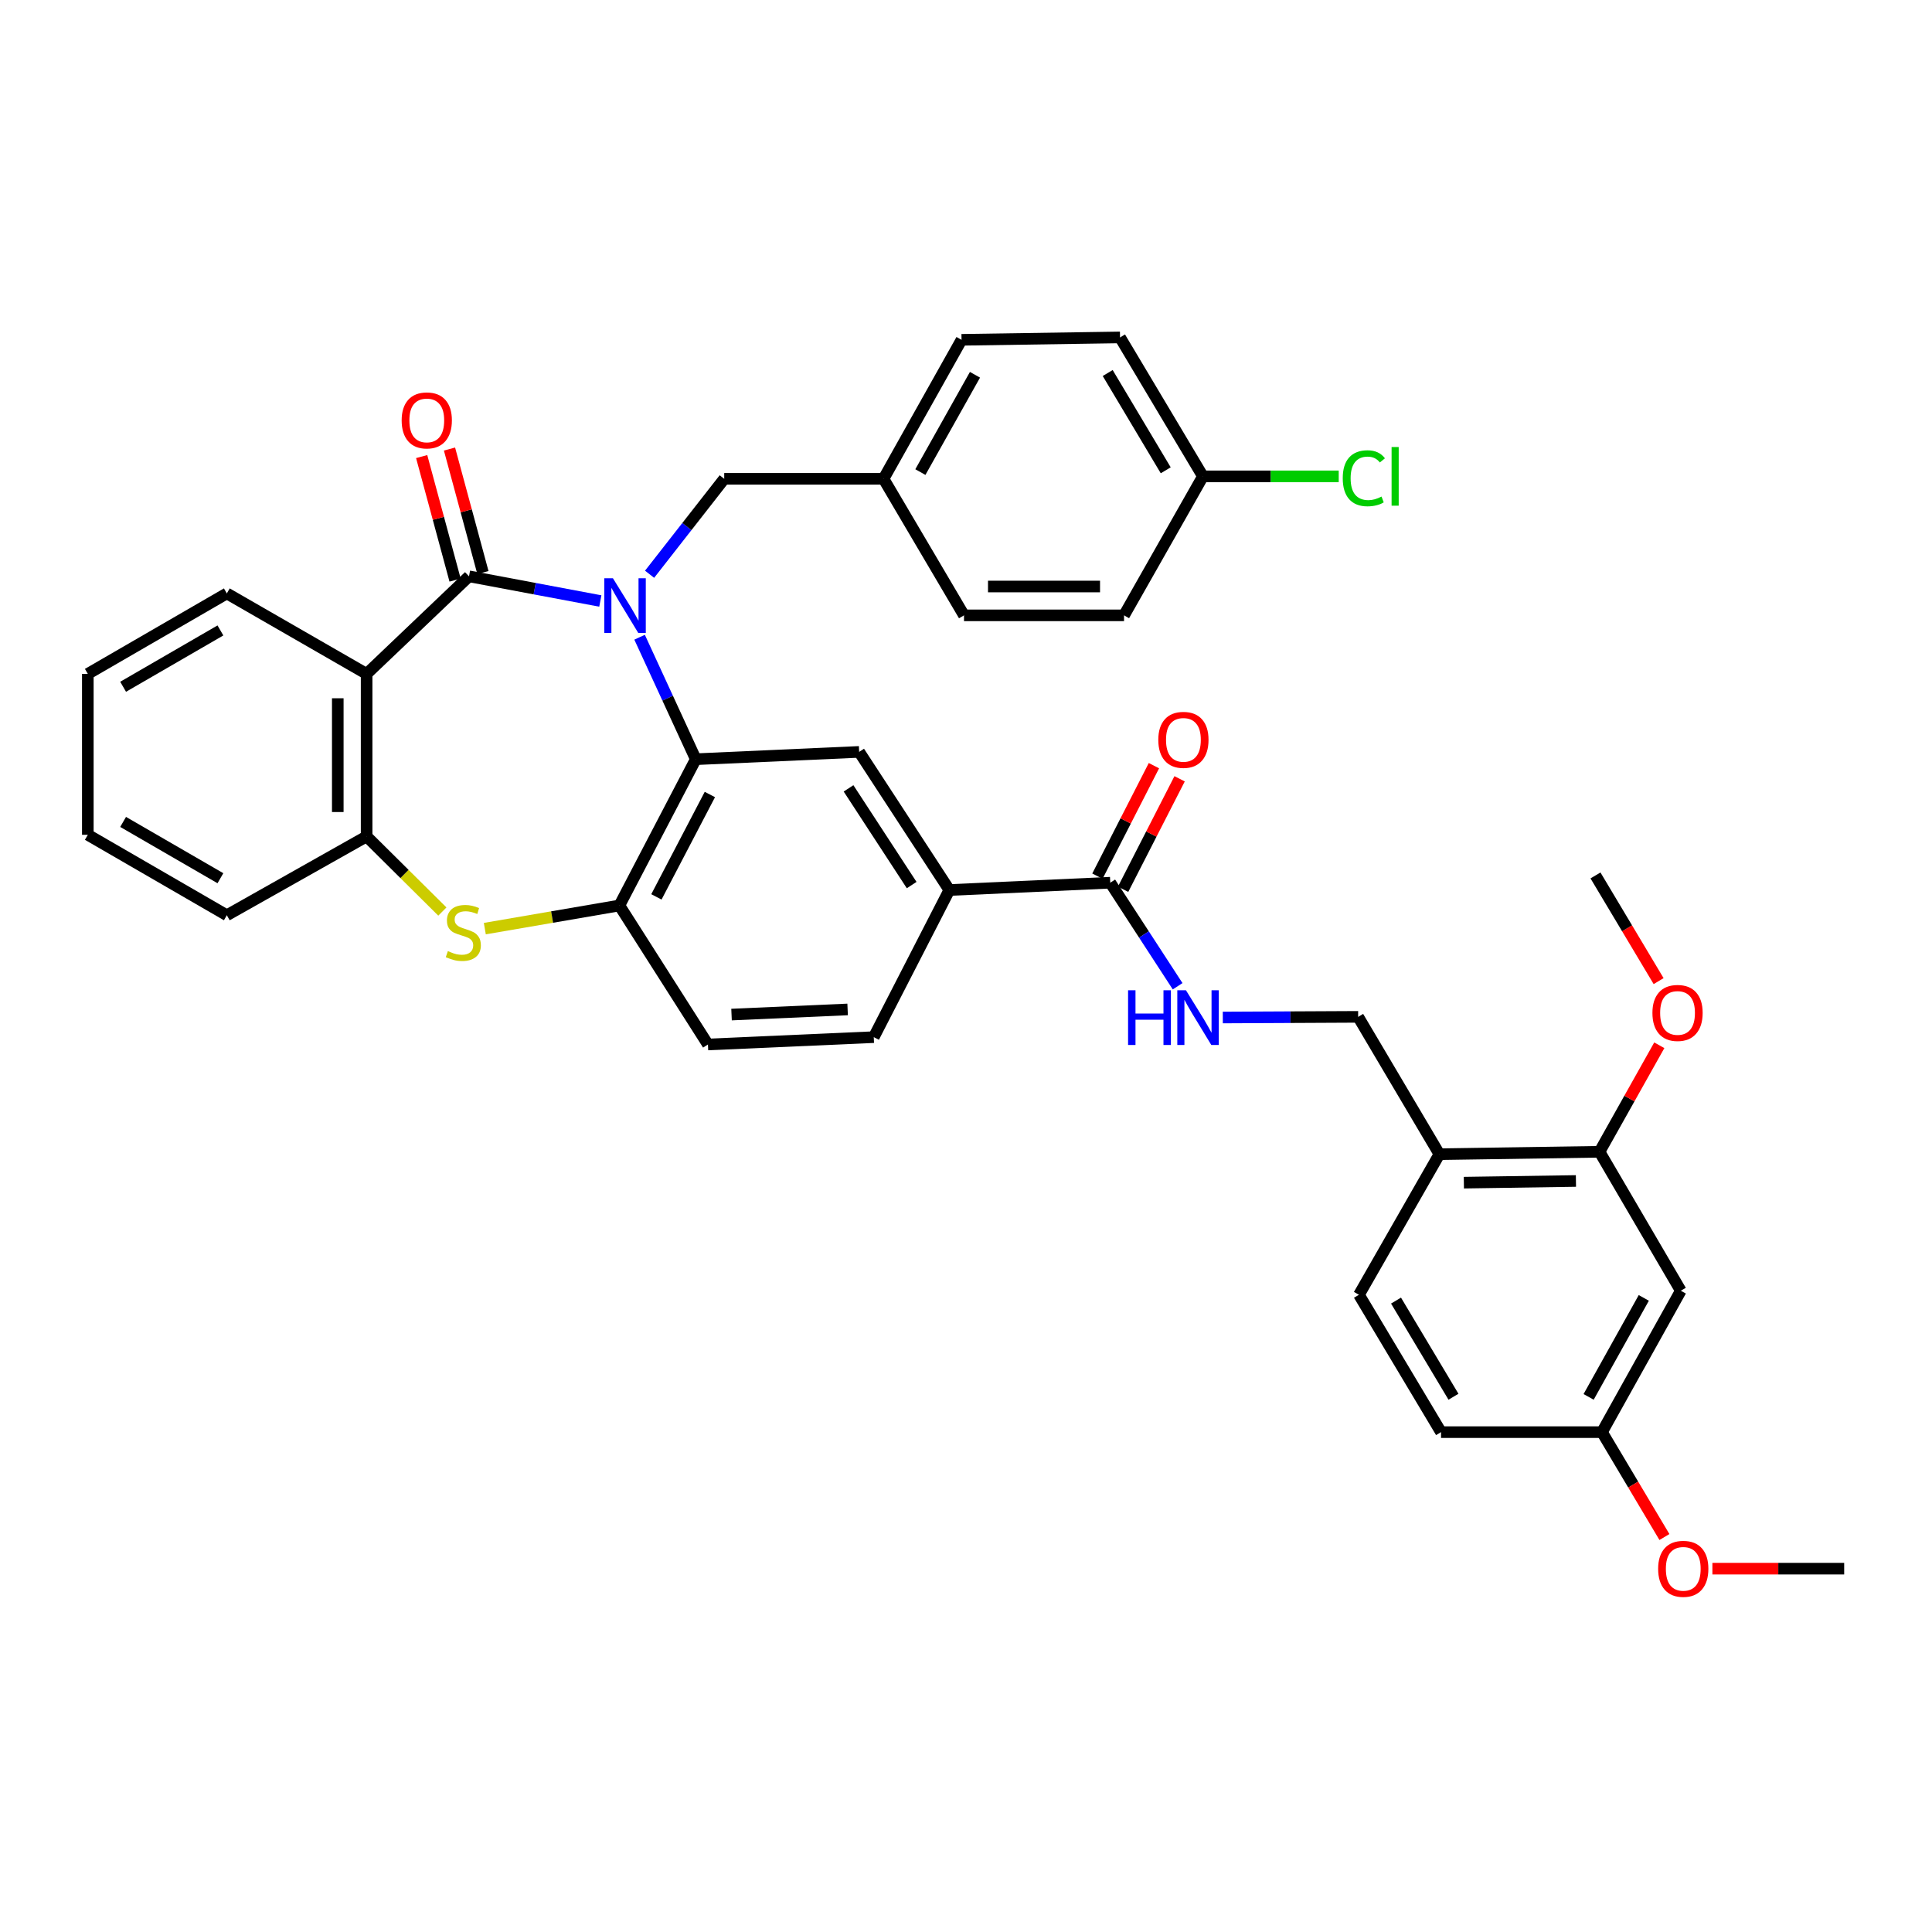 <?xml version='1.0' encoding='iso-8859-1'?>
<svg version='1.1' baseProfile='full'
              xmlns='http://www.w3.org/2000/svg'
                      xmlns:rdkit='http://www.rdkit.org/xml'
                      xmlns:xlink='http://www.w3.org/1999/xlink'
                  xml:space='preserve'
width='1000px' height='1000px' viewBox='0 0 1000 1000'>
<!-- END OF HEADER -->
<rect style='opacity:1.0;fill:#FFFFFF;stroke:none' width='1000' height='1000' x='0' y='0'> </rect>
<path class='bond-0' d='M 310.726,311.074 L 276.741,304.689' style='fill:none;fill-rule:evenodd;stroke:#0000FF;stroke-width:6px;stroke-linecap:butt;stroke-linejoin:miter;stroke-opacity:1' />
<path class='bond-0' d='M 276.741,304.689 L 242.756,298.303' style='fill:none;fill-rule:evenodd;stroke:#000000;stroke-width:6px;stroke-linecap:butt;stroke-linejoin:miter;stroke-opacity:1' />
<path class='bond-1' d='M 331.05,329.826 L 345.59,361.395' style='fill:none;fill-rule:evenodd;stroke:#0000FF;stroke-width:6px;stroke-linecap:butt;stroke-linejoin:miter;stroke-opacity:1' />
<path class='bond-1' d='M 345.59,361.395 L 360.13,392.965' style='fill:none;fill-rule:evenodd;stroke:#000000;stroke-width:6px;stroke-linecap:butt;stroke-linejoin:miter;stroke-opacity:1' />
<path class='bond-9' d='M 336.224,297.234 L 355.54,272.536' style='fill:none;fill-rule:evenodd;stroke:#0000FF;stroke-width:6px;stroke-linecap:butt;stroke-linejoin:miter;stroke-opacity:1' />
<path class='bond-9' d='M 355.54,272.536 L 374.856,247.838' style='fill:none;fill-rule:evenodd;stroke:#000000;stroke-width:6px;stroke-linecap:butt;stroke-linejoin:miter;stroke-opacity:1' />
<path class='bond-2' d='M 242.756,298.303 L 189.761,348.802' style='fill:none;fill-rule:evenodd;stroke:#000000;stroke-width:6px;stroke-linecap:butt;stroke-linejoin:miter;stroke-opacity:1' />
<path class='bond-14' d='M 249.959,296.354 L 241.31,264.39' style='fill:none;fill-rule:evenodd;stroke:#000000;stroke-width:6px;stroke-linecap:butt;stroke-linejoin:miter;stroke-opacity:1' />
<path class='bond-14' d='M 241.31,264.39 L 232.661,232.425' style='fill:none;fill-rule:evenodd;stroke:#FF0000;stroke-width:6px;stroke-linecap:butt;stroke-linejoin:miter;stroke-opacity:1' />
<path class='bond-14' d='M 235.552,300.252 L 226.903,268.288' style='fill:none;fill-rule:evenodd;stroke:#000000;stroke-width:6px;stroke-linecap:butt;stroke-linejoin:miter;stroke-opacity:1' />
<path class='bond-14' d='M 226.903,268.288 L 218.254,236.323' style='fill:none;fill-rule:evenodd;stroke:#FF0000;stroke-width:6px;stroke-linecap:butt;stroke-linejoin:miter;stroke-opacity:1' />
<path class='bond-4' d='M 360.13,392.965 L 320.593,468.672' style='fill:none;fill-rule:evenodd;stroke:#000000;stroke-width:6px;stroke-linecap:butt;stroke-linejoin:miter;stroke-opacity:1' />
<path class='bond-4' d='M 367.429,411.231 L 339.754,464.225' style='fill:none;fill-rule:evenodd;stroke:#000000;stroke-width:6px;stroke-linecap:butt;stroke-linejoin:miter;stroke-opacity:1' />
<path class='bond-6' d='M 360.13,392.965 L 444.7,389.176' style='fill:none;fill-rule:evenodd;stroke:#000000;stroke-width:6px;stroke-linecap:butt;stroke-linejoin:miter;stroke-opacity:1' />
<path class='bond-5' d='M 189.761,348.802 L 189.761,432.925' style='fill:none;fill-rule:evenodd;stroke:#000000;stroke-width:6px;stroke-linecap:butt;stroke-linejoin:miter;stroke-opacity:1' />
<path class='bond-5' d='M 174.835,361.42 L 174.835,420.306' style='fill:none;fill-rule:evenodd;stroke:#000000;stroke-width:6px;stroke-linecap:butt;stroke-linejoin:miter;stroke-opacity:1' />
<path class='bond-23' d='M 189.761,348.802 L 117.405,307.151' style='fill:none;fill-rule:evenodd;stroke:#000000;stroke-width:6px;stroke-linecap:butt;stroke-linejoin:miter;stroke-opacity:1' />
<path class='bond-3' d='M 250.941,480.655 L 285.767,474.663' style='fill:none;fill-rule:evenodd;stroke:#CCCC00;stroke-width:6px;stroke-linecap:butt;stroke-linejoin:miter;stroke-opacity:1' />
<path class='bond-3' d='M 285.767,474.663 L 320.593,468.672' style='fill:none;fill-rule:evenodd;stroke:#000000;stroke-width:6px;stroke-linecap:butt;stroke-linejoin:miter;stroke-opacity:1' />
<path class='bond-37' d='M 228.97,471.815 L 209.365,452.37' style='fill:none;fill-rule:evenodd;stroke:#CCCC00;stroke-width:6px;stroke-linecap:butt;stroke-linejoin:miter;stroke-opacity:1' />
<path class='bond-37' d='M 209.365,452.37 L 189.761,432.925' style='fill:none;fill-rule:evenodd;stroke:#000000;stroke-width:6px;stroke-linecap:butt;stroke-linejoin:miter;stroke-opacity:1' />
<path class='bond-16' d='M 320.593,468.672 L 366.432,540.622' style='fill:none;fill-rule:evenodd;stroke:#000000;stroke-width:6px;stroke-linecap:butt;stroke-linejoin:miter;stroke-opacity:1' />
<path class='bond-32' d='M 189.761,432.925 L 117.405,473.73' style='fill:none;fill-rule:evenodd;stroke:#000000;stroke-width:6px;stroke-linecap:butt;stroke-linejoin:miter;stroke-opacity:1' />
<path class='bond-8' d='M 444.7,389.176 L 491.376,460.678' style='fill:none;fill-rule:evenodd;stroke:#000000;stroke-width:6px;stroke-linecap:butt;stroke-linejoin:miter;stroke-opacity:1' />
<path class='bond-8' d='M 439.203,408.06 L 471.876,458.112' style='fill:none;fill-rule:evenodd;stroke:#000000;stroke-width:6px;stroke-linecap:butt;stroke-linejoin:miter;stroke-opacity:1' />
<path class='bond-7' d='M 574.67,456.889 L 491.376,460.678' style='fill:none;fill-rule:evenodd;stroke:#000000;stroke-width:6px;stroke-linecap:butt;stroke-linejoin:miter;stroke-opacity:1' />
<path class='bond-11' d='M 574.67,456.889 L 592.106,483.685' style='fill:none;fill-rule:evenodd;stroke:#000000;stroke-width:6px;stroke-linecap:butt;stroke-linejoin:miter;stroke-opacity:1' />
<path class='bond-11' d='M 592.106,483.685 L 609.541,510.482' style='fill:none;fill-rule:evenodd;stroke:#0000FF;stroke-width:6px;stroke-linecap:butt;stroke-linejoin:miter;stroke-opacity:1' />
<path class='bond-17' d='M 581.314,460.287 L 595.939,431.695' style='fill:none;fill-rule:evenodd;stroke:#000000;stroke-width:6px;stroke-linecap:butt;stroke-linejoin:miter;stroke-opacity:1' />
<path class='bond-17' d='M 595.939,431.695 L 610.563,403.103' style='fill:none;fill-rule:evenodd;stroke:#FF0000;stroke-width:6px;stroke-linecap:butt;stroke-linejoin:miter;stroke-opacity:1' />
<path class='bond-17' d='M 568.026,453.49 L 582.65,424.898' style='fill:none;fill-rule:evenodd;stroke:#000000;stroke-width:6px;stroke-linecap:butt;stroke-linejoin:miter;stroke-opacity:1' />
<path class='bond-17' d='M 582.65,424.898 L 597.275,396.306' style='fill:none;fill-rule:evenodd;stroke:#FF0000;stroke-width:6px;stroke-linecap:butt;stroke-linejoin:miter;stroke-opacity:1' />
<path class='bond-18' d='M 491.376,460.678 L 452.263,536.824' style='fill:none;fill-rule:evenodd;stroke:#000000;stroke-width:6px;stroke-linecap:butt;stroke-linejoin:miter;stroke-opacity:1' />
<path class='bond-21' d='M 374.856,247.838 L 457.313,247.838' style='fill:none;fill-rule:evenodd;stroke:#000000;stroke-width:6px;stroke-linecap:butt;stroke-linejoin:miter;stroke-opacity:1' />
<path class='bond-10' d='M 745.038,597.406 L 702.981,526.318' style='fill:none;fill-rule:evenodd;stroke:#000000;stroke-width:6px;stroke-linecap:butt;stroke-linejoin:miter;stroke-opacity:1' />
<path class='bond-12' d='M 745.038,597.406 L 827.909,596.162' style='fill:none;fill-rule:evenodd;stroke:#000000;stroke-width:6px;stroke-linecap:butt;stroke-linejoin:miter;stroke-opacity:1' />
<path class='bond-12' d='M 757.693,612.143 L 815.703,611.273' style='fill:none;fill-rule:evenodd;stroke:#000000;stroke-width:6px;stroke-linecap:butt;stroke-linejoin:miter;stroke-opacity:1' />
<path class='bond-19' d='M 745.038,597.406 L 703.396,670.177' style='fill:none;fill-rule:evenodd;stroke:#000000;stroke-width:6px;stroke-linecap:butt;stroke-linejoin:miter;stroke-opacity:1' />
<path class='bond-15' d='M 632.922,526.662 L 667.952,526.49' style='fill:none;fill-rule:evenodd;stroke:#0000FF;stroke-width:6px;stroke-linecap:butt;stroke-linejoin:miter;stroke-opacity:1' />
<path class='bond-15' d='M 667.952,526.49 L 702.981,526.318' style='fill:none;fill-rule:evenodd;stroke:#000000;stroke-width:6px;stroke-linecap:butt;stroke-linejoin:miter;stroke-opacity:1' />
<path class='bond-13' d='M 827.909,596.162 L 869.983,668.079' style='fill:none;fill-rule:evenodd;stroke:#000000;stroke-width:6px;stroke-linecap:butt;stroke-linejoin:miter;stroke-opacity:1' />
<path class='bond-25' d='M 827.909,596.162 L 843.379,568.598' style='fill:none;fill-rule:evenodd;stroke:#000000;stroke-width:6px;stroke-linecap:butt;stroke-linejoin:miter;stroke-opacity:1' />
<path class='bond-25' d='M 843.379,568.598 L 858.85,541.035' style='fill:none;fill-rule:evenodd;stroke:#FF0000;stroke-width:6px;stroke-linecap:butt;stroke-linejoin:miter;stroke-opacity:1' />
<path class='bond-41' d='M 869.983,668.079 L 829.186,741.273' style='fill:none;fill-rule:evenodd;stroke:#000000;stroke-width:6px;stroke-linecap:butt;stroke-linejoin:miter;stroke-opacity:1' />
<path class='bond-41' d='M 850.826,671.791 L 822.268,723.027' style='fill:none;fill-rule:evenodd;stroke:#000000;stroke-width:6px;stroke-linecap:butt;stroke-linejoin:miter;stroke-opacity:1' />
<path class='bond-39' d='M 366.432,540.622 L 452.263,536.824' style='fill:none;fill-rule:evenodd;stroke:#000000;stroke-width:6px;stroke-linecap:butt;stroke-linejoin:miter;stroke-opacity:1' />
<path class='bond-39' d='M 378.646,525.141 L 438.728,522.483' style='fill:none;fill-rule:evenodd;stroke:#000000;stroke-width:6px;stroke-linecap:butt;stroke-linejoin:miter;stroke-opacity:1' />
<path class='bond-24' d='M 703.396,670.177 L 745.876,741.273' style='fill:none;fill-rule:evenodd;stroke:#000000;stroke-width:6px;stroke-linecap:butt;stroke-linejoin:miter;stroke-opacity:1' />
<path class='bond-24' d='M 722.581,673.186 L 752.317,722.953' style='fill:none;fill-rule:evenodd;stroke:#000000;stroke-width:6px;stroke-linecap:butt;stroke-linejoin:miter;stroke-opacity:1' />
<path class='bond-20' d='M 829.186,741.273 L 745.876,741.273' style='fill:none;fill-rule:evenodd;stroke:#000000;stroke-width:6px;stroke-linecap:butt;stroke-linejoin:miter;stroke-opacity:1' />
<path class='bond-31' d='M 829.186,741.273 L 845.345,768.418' style='fill:none;fill-rule:evenodd;stroke:#000000;stroke-width:6px;stroke-linecap:butt;stroke-linejoin:miter;stroke-opacity:1' />
<path class='bond-31' d='M 845.345,768.418 L 861.503,795.562' style='fill:none;fill-rule:evenodd;stroke:#FF0000;stroke-width:6px;stroke-linecap:butt;stroke-linejoin:miter;stroke-opacity:1' />
<path class='bond-27' d='M 457.313,247.838 L 498.963,318.503' style='fill:none;fill-rule:evenodd;stroke:#000000;stroke-width:6px;stroke-linecap:butt;stroke-linejoin:miter;stroke-opacity:1' />
<path class='bond-28' d='M 457.313,247.838 L 497.687,175.888' style='fill:none;fill-rule:evenodd;stroke:#000000;stroke-width:6px;stroke-linecap:butt;stroke-linejoin:miter;stroke-opacity:1' />
<path class='bond-28' d='M 476.385,244.349 L 504.647,193.984' style='fill:none;fill-rule:evenodd;stroke:#000000;stroke-width:6px;stroke-linecap:butt;stroke-linejoin:miter;stroke-opacity:1' />
<path class='bond-22' d='M 622.631,246.561 L 579.728,174.644' style='fill:none;fill-rule:evenodd;stroke:#000000;stroke-width:6px;stroke-linecap:butt;stroke-linejoin:miter;stroke-opacity:1' />
<path class='bond-22' d='M 603.378,243.42 L 573.345,193.078' style='fill:none;fill-rule:evenodd;stroke:#000000;stroke-width:6px;stroke-linecap:butt;stroke-linejoin:miter;stroke-opacity:1' />
<path class='bond-26' d='M 622.631,246.561 L 657.777,246.561' style='fill:none;fill-rule:evenodd;stroke:#000000;stroke-width:6px;stroke-linecap:butt;stroke-linejoin:miter;stroke-opacity:1' />
<path class='bond-26' d='M 657.777,246.561 L 692.922,246.561' style='fill:none;fill-rule:evenodd;stroke:#00CC00;stroke-width:6px;stroke-linecap:butt;stroke-linejoin:miter;stroke-opacity:1' />
<path class='bond-38' d='M 622.631,246.561 L 581.801,318.503' style='fill:none;fill-rule:evenodd;stroke:#000000;stroke-width:6px;stroke-linecap:butt;stroke-linejoin:miter;stroke-opacity:1' />
<path class='bond-35' d='M 117.405,307.151 L 45.455,348.802' style='fill:none;fill-rule:evenodd;stroke:#000000;stroke-width:6px;stroke-linecap:butt;stroke-linejoin:miter;stroke-opacity:1' />
<path class='bond-35' d='M 114.09,326.316 L 63.725,355.472' style='fill:none;fill-rule:evenodd;stroke:#000000;stroke-width:6px;stroke-linecap:butt;stroke-linejoin:miter;stroke-opacity:1' />
<path class='bond-33' d='M 858.499,507.822 L 842.159,480.473' style='fill:none;fill-rule:evenodd;stroke:#FF0000;stroke-width:6px;stroke-linecap:butt;stroke-linejoin:miter;stroke-opacity:1' />
<path class='bond-33' d='M 842.159,480.473 L 825.82,453.124' style='fill:none;fill-rule:evenodd;stroke:#000000;stroke-width:6px;stroke-linecap:butt;stroke-linejoin:miter;stroke-opacity:1' />
<path class='bond-30' d='M 498.963,318.503 L 581.801,318.503' style='fill:none;fill-rule:evenodd;stroke:#000000;stroke-width:6px;stroke-linecap:butt;stroke-linejoin:miter;stroke-opacity:1' />
<path class='bond-30' d='M 511.389,303.577 L 569.375,303.577' style='fill:none;fill-rule:evenodd;stroke:#000000;stroke-width:6px;stroke-linecap:butt;stroke-linejoin:miter;stroke-opacity:1' />
<path class='bond-29' d='M 497.687,175.888 L 579.728,174.644' style='fill:none;fill-rule:evenodd;stroke:#000000;stroke-width:6px;stroke-linecap:butt;stroke-linejoin:miter;stroke-opacity:1' />
<path class='bond-34' d='M 886.334,811.938 L 920.44,811.938' style='fill:none;fill-rule:evenodd;stroke:#FF0000;stroke-width:6px;stroke-linecap:butt;stroke-linejoin:miter;stroke-opacity:1' />
<path class='bond-34' d='M 920.44,811.938 L 954.545,811.938' style='fill:none;fill-rule:evenodd;stroke:#000000;stroke-width:6px;stroke-linecap:butt;stroke-linejoin:miter;stroke-opacity:1' />
<path class='bond-40' d='M 117.405,473.73 L 45.455,432.096' style='fill:none;fill-rule:evenodd;stroke:#000000;stroke-width:6px;stroke-linecap:butt;stroke-linejoin:miter;stroke-opacity:1' />
<path class='bond-40' d='M 114.088,454.566 L 63.723,425.422' style='fill:none;fill-rule:evenodd;stroke:#000000;stroke-width:6px;stroke-linecap:butt;stroke-linejoin:miter;stroke-opacity:1' />
<path class='bond-36' d='M 45.455,348.802 L 45.455,432.096' style='fill:none;fill-rule:evenodd;stroke:#000000;stroke-width:6px;stroke-linecap:butt;stroke-linejoin:miter;stroke-opacity:1' />
<path  class='atom-0' d='M 317.26 299.318
L 326.54 314.318
Q 327.46 315.798, 328.94 318.478
Q 330.42 321.158, 330.5 321.318
L 330.5 299.318
L 334.26 299.318
L 334.26 327.638
L 330.38 327.638
L 320.42 311.238
Q 319.26 309.318, 318.02 307.118
Q 316.82 304.918, 316.46 304.238
L 316.46 327.638
L 312.78 327.638
L 312.78 299.318
L 317.26 299.318
' fill='#0000FF'/>
<path  class='atom-4' d='M 231.812 492.289
Q 232.132 492.409, 233.452 492.969
Q 234.772 493.529, 236.212 493.889
Q 237.692 494.209, 239.132 494.209
Q 241.812 494.209, 243.372 492.929
Q 244.932 491.609, 244.932 489.329
Q 244.932 487.769, 244.132 486.809
Q 243.372 485.849, 242.172 485.329
Q 240.972 484.809, 238.972 484.209
Q 236.452 483.449, 234.932 482.729
Q 233.452 482.009, 232.372 480.489
Q 231.332 478.969, 231.332 476.409
Q 231.332 472.849, 233.732 470.649
Q 236.172 468.449, 240.972 468.449
Q 244.252 468.449, 247.972 470.009
L 247.052 473.089
Q 243.652 471.689, 241.092 471.689
Q 238.332 471.689, 236.812 472.849
Q 235.292 473.969, 235.332 475.929
Q 235.332 477.449, 236.092 478.369
Q 236.892 479.289, 238.012 479.809
Q 239.172 480.329, 241.092 480.929
Q 243.652 481.729, 245.172 482.529
Q 246.692 483.329, 247.772 484.969
Q 248.892 486.569, 248.892 489.329
Q 248.892 493.249, 246.252 495.369
Q 243.652 497.449, 239.292 497.449
Q 236.772 497.449, 234.852 496.889
Q 232.972 496.369, 230.732 495.449
L 231.812 492.289
' fill='#CCCC00'/>
<path  class='atom-12' d='M 583.89 512.564
L 587.73 512.564
L 587.73 524.604
L 602.21 524.604
L 602.21 512.564
L 606.05 512.564
L 606.05 540.884
L 602.21 540.884
L 602.21 527.804
L 587.73 527.804
L 587.73 540.884
L 583.89 540.884
L 583.89 512.564
' fill='#0000FF'/>
<path  class='atom-12' d='M 613.85 512.564
L 623.13 527.564
Q 624.05 529.044, 625.53 531.724
Q 627.01 534.404, 627.09 534.564
L 627.09 512.564
L 630.85 512.564
L 630.85 540.884
L 626.97 540.884
L 617.01 524.484
Q 615.85 522.564, 614.61 520.364
Q 613.41 518.164, 613.05 517.484
L 613.05 540.884
L 609.37 540.884
L 609.37 512.564
L 613.85 512.564
' fill='#0000FF'/>
<path  class='atom-15' d='M 207.898 217.602
Q 207.898 210.802, 211.258 207.002
Q 214.618 203.202, 220.898 203.202
Q 227.178 203.202, 230.538 207.002
Q 233.898 210.802, 233.898 217.602
Q 233.898 224.482, 230.498 228.402
Q 227.098 232.282, 220.898 232.282
Q 214.658 232.282, 211.258 228.402
Q 207.898 224.522, 207.898 217.602
M 220.898 229.082
Q 225.218 229.082, 227.538 226.202
Q 229.898 223.282, 229.898 217.602
Q 229.898 212.042, 227.538 209.242
Q 225.218 206.402, 220.898 206.402
Q 216.578 206.402, 214.218 209.202
Q 211.898 212.002, 211.898 217.602
Q 211.898 223.322, 214.218 226.202
Q 216.578 229.082, 220.898 229.082
' fill='#FF0000'/>
<path  class='atom-18' d='M 599.531 382.946
Q 599.531 376.146, 602.891 372.346
Q 606.251 368.546, 612.531 368.546
Q 618.811 368.546, 622.171 372.346
Q 625.531 376.146, 625.531 382.946
Q 625.531 389.826, 622.131 393.746
Q 618.731 397.626, 612.531 397.626
Q 606.291 397.626, 602.891 393.746
Q 599.531 389.866, 599.531 382.946
M 612.531 394.426
Q 616.851 394.426, 619.171 391.546
Q 621.531 388.626, 621.531 382.946
Q 621.531 377.386, 619.171 374.586
Q 616.851 371.746, 612.531 371.746
Q 608.211 371.746, 605.851 374.546
Q 603.531 377.346, 603.531 382.946
Q 603.531 388.666, 605.851 391.546
Q 608.211 394.426, 612.531 394.426
' fill='#FF0000'/>
<path  class='atom-26' d='M 855.292 524.292
Q 855.292 517.492, 858.652 513.692
Q 862.012 509.892, 868.292 509.892
Q 874.572 509.892, 877.932 513.692
Q 881.292 517.492, 881.292 524.292
Q 881.292 531.172, 877.892 535.092
Q 874.492 538.972, 868.292 538.972
Q 862.052 538.972, 858.652 535.092
Q 855.292 531.212, 855.292 524.292
M 868.292 535.772
Q 872.612 535.772, 874.932 532.892
Q 877.292 529.972, 877.292 524.292
Q 877.292 518.732, 874.932 515.932
Q 872.612 513.092, 868.292 513.092
Q 863.972 513.092, 861.612 515.892
Q 859.292 518.692, 859.292 524.292
Q 859.292 530.012, 861.612 532.892
Q 863.972 535.772, 868.292 535.772
' fill='#FF0000'/>
<path  class='atom-27' d='M 695.005 247.541
Q 695.005 240.501, 698.285 236.821
Q 701.605 233.101, 707.885 233.101
Q 713.725 233.101, 716.845 237.221
L 714.205 239.381
Q 711.925 236.381, 707.885 236.381
Q 703.605 236.381, 701.325 239.261
Q 699.085 242.101, 699.085 247.541
Q 699.085 253.141, 701.405 256.021
Q 703.765 258.901, 708.325 258.901
Q 711.445 258.901, 715.085 257.021
L 716.205 260.021
Q 714.725 260.981, 712.485 261.541
Q 710.245 262.101, 707.765 262.101
Q 701.605 262.101, 698.285 258.341
Q 695.005 254.581, 695.005 247.541
' fill='#00CC00'/>
<path  class='atom-27' d='M 720.285 231.381
L 723.965 231.381
L 723.965 261.741
L 720.285 261.741
L 720.285 231.381
' fill='#00CC00'/>
<path  class='atom-32' d='M 858.252 812.018
Q 858.252 805.218, 861.612 801.418
Q 864.972 797.618, 871.252 797.618
Q 877.532 797.618, 880.892 801.418
Q 884.252 805.218, 884.252 812.018
Q 884.252 818.898, 880.852 822.818
Q 877.452 826.698, 871.252 826.698
Q 865.012 826.698, 861.612 822.818
Q 858.252 818.938, 858.252 812.018
M 871.252 823.498
Q 875.572 823.498, 877.892 820.618
Q 880.252 817.698, 880.252 812.018
Q 880.252 806.458, 877.892 803.658
Q 875.572 800.818, 871.252 800.818
Q 866.932 800.818, 864.572 803.618
Q 862.252 806.418, 862.252 812.018
Q 862.252 817.738, 864.572 820.618
Q 866.932 823.498, 871.252 823.498
' fill='#FF0000'/>
</svg>
